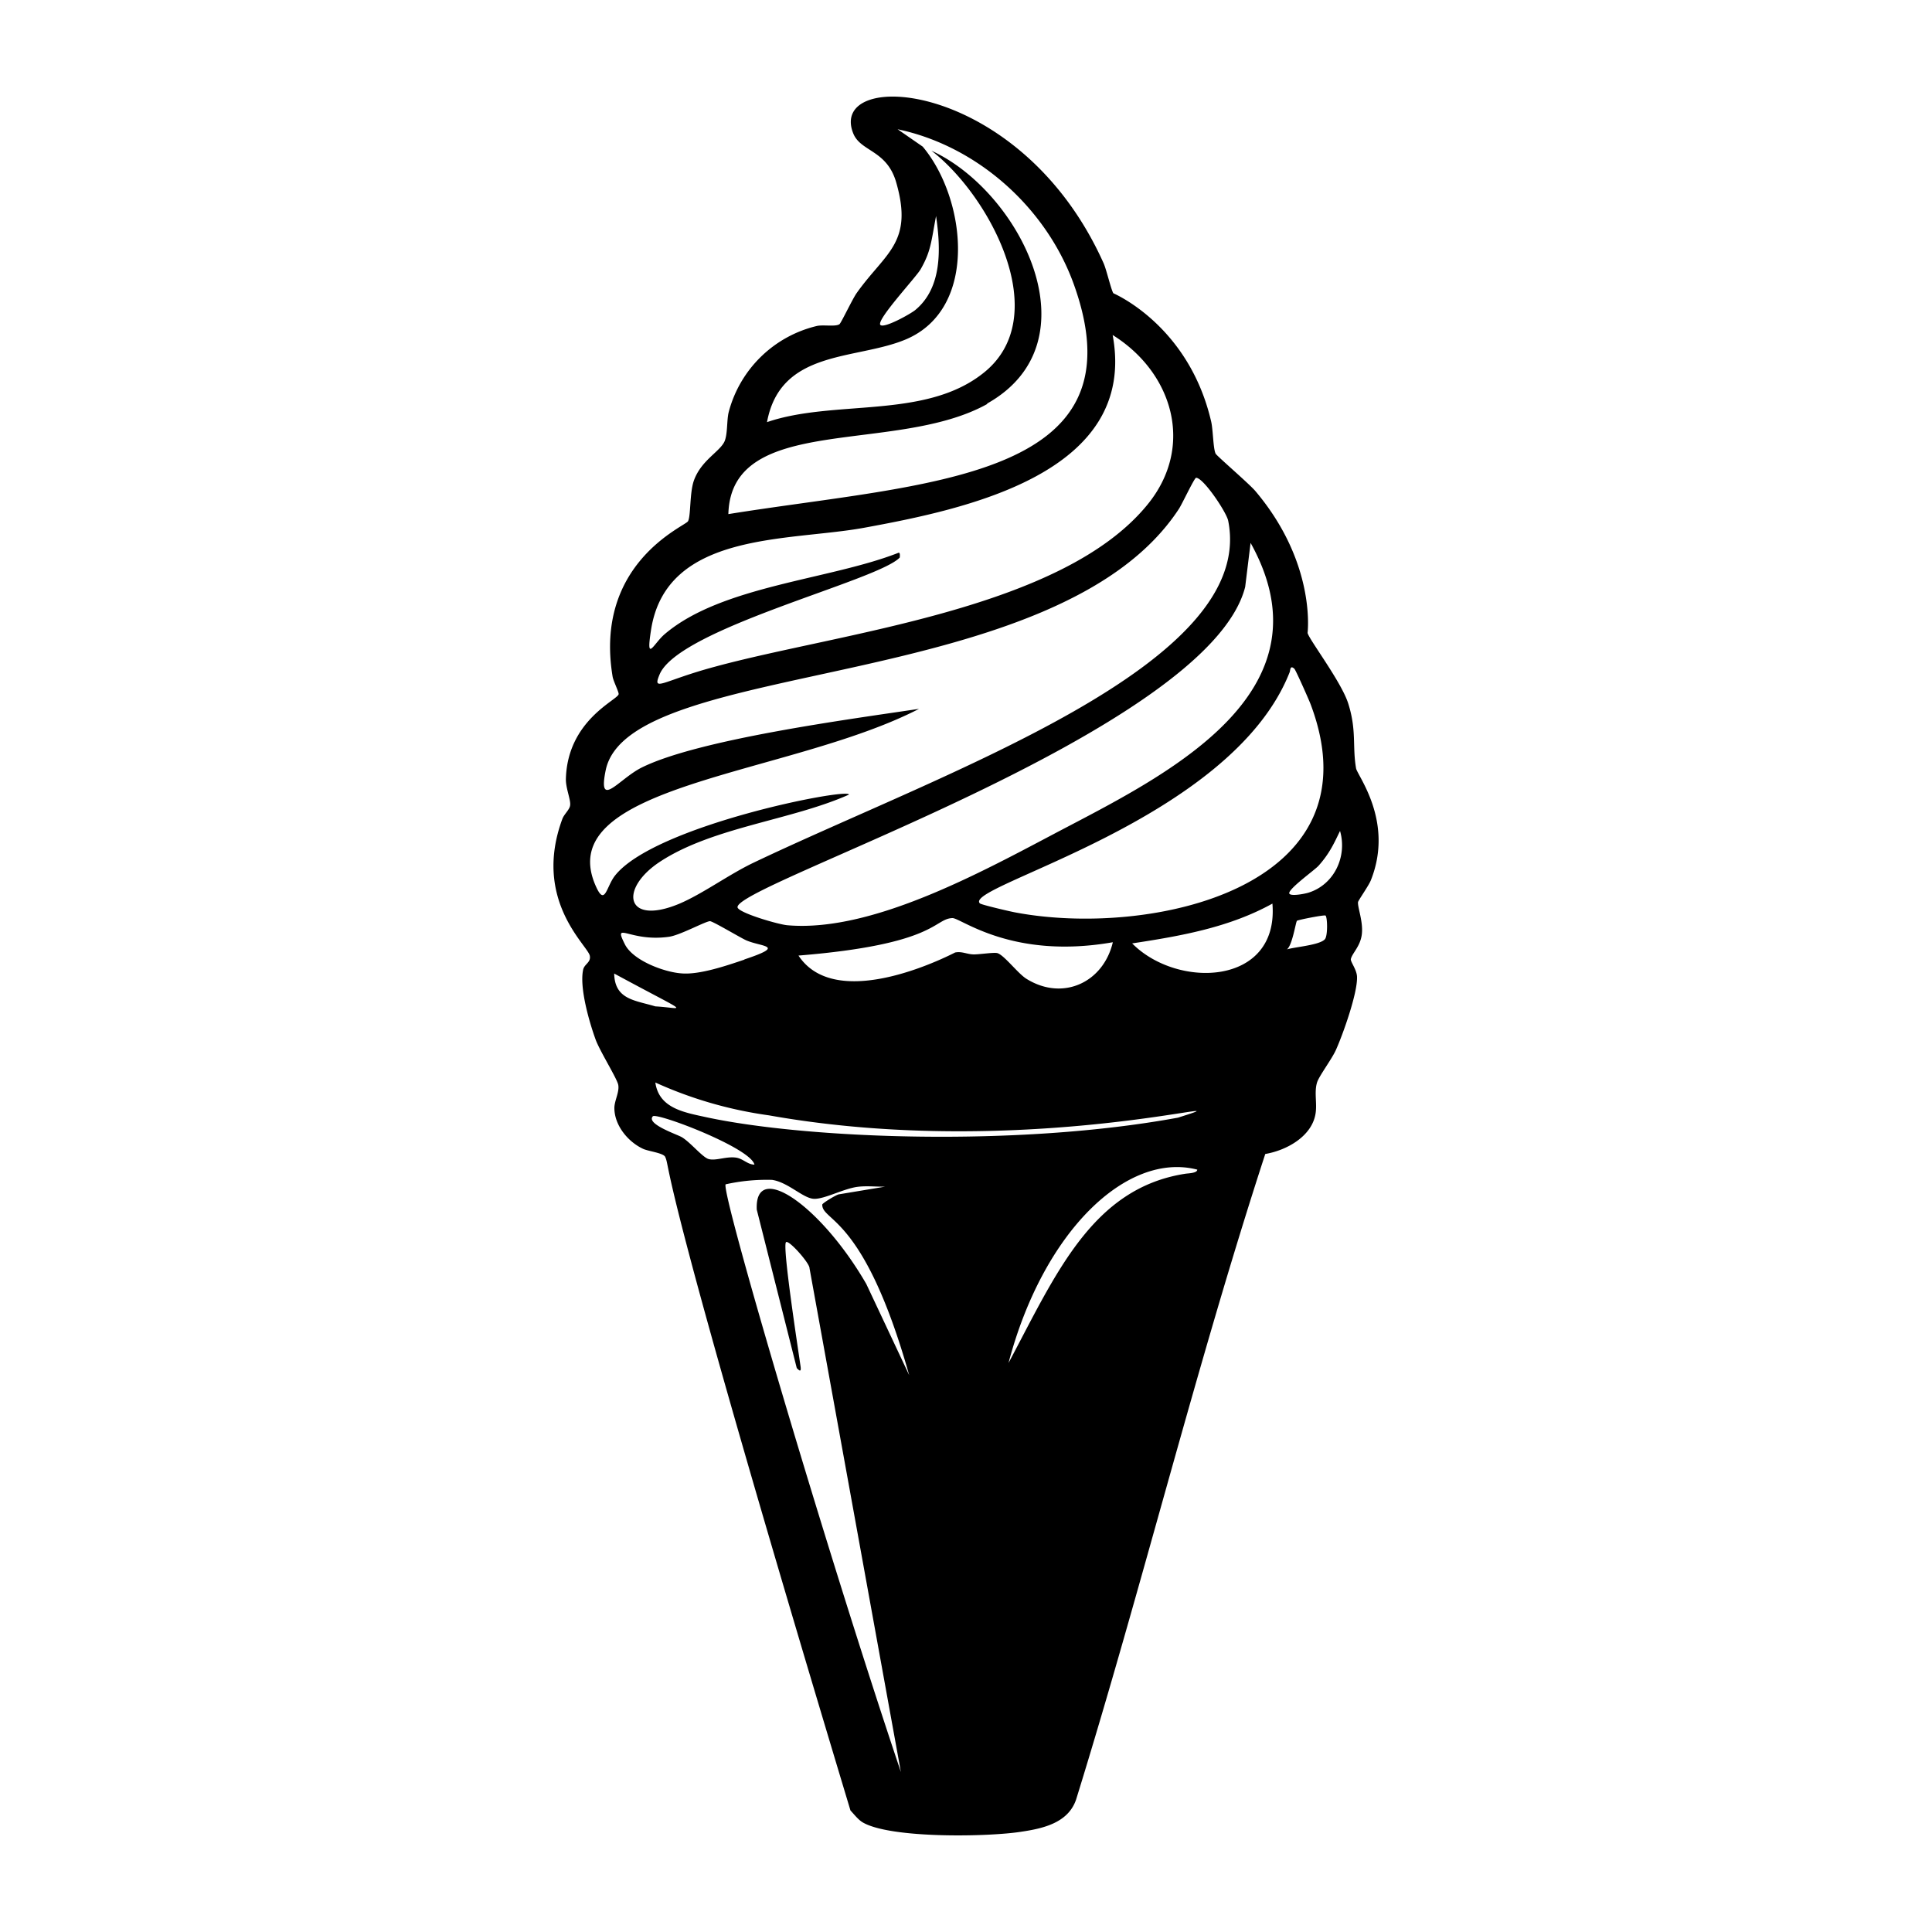 <svg xmlns="http://www.w3.org/2000/svg" viewBox="0 0 1000 1000"><path d="M709.6 455.5c12-30.3-7-54-7.7-57.8-2-11.5.4-19.6-4.1-33.7-3.6-11.2-20.3-33.1-21-36.4 0-.2 4.6-36-27-73.4-3.2-3.8-20-18.2-20.6-19.4-1.3-2.7-1.3-12.3-2.3-16.6-11.6-50-50.5-66.3-50.6-66.4-1.1-1.4-3.6-12.3-5.1-15.6-43-95.9-143.5-101.2-129.5-67 3.9 9.4 17.4 8.4 22.2 25.3 9 31.3-5.7 36.3-20.5 57.2-2.2 3.1-8.1 15.6-8.9 16.1-2 1.4-8.3.2-11.6.9a62 62 0 0 0-45.7 44.5c-1.1 4.2-.5 11.4-2.2 15.3-2.5 5.4-12.2 9.8-15.9 20.4-2.2 6.4-1.5 18.4-3 20.9-1.4 2.6-48.8 21.6-39 80.5.4 2.3 3.3 8 3.1 9-.4 3-26.5 13.4-27.3 43.9-.1 4.8 2.6 10.8 2.2 13.6-.2 2.2-3.1 4.6-4 7-15.7 42.4 13.5 65.8 14.2 71 .6 3.5-3 4.2-3.5 7.3-1.9 9.3 3.2 26.9 6.5 36 2.2 6 11 20 11.7 23.4.7 3.7-2 8.2-2 12 0 9 7.1 17.6 15 21.2 2.7 1.2 10.4 2.1 11.3 4.1 3.1 6.8-5.5 1.7 95.9 338.3 1.9 2 4 4.8 6.4 6.2 14.5 8.4 64.9 7.5 82 4.8 11.4-1.7 24.3-4.6 28.4-16.7 34.3-110.8 62-224 97.9-334.1 11.2-1.9 24.5-9.3 26.1-21.4.7-5.1-.8-10.7.7-15.6 1-3.3 7.5-11.9 9.7-16.7 3.7-8.2 11.2-29.3 11-37.8 0-3.8-3.5-8-3.2-9.4.7-3.1 5-6.6 5.7-13s-2.2-13.6-2-16.4c0-.8 5.6-8.6 6.7-11.5M670 346.2c.7.7 7.6 16.2 8.4 18.4 36 95.6-83.8 120.7-152.7 107.7-2.4-.4-17.8-4-18.5-4.7-9.3-9 129.8-42.4 160.3-119.6.4-1 .2-4 2.5-1.8m-94 141.5c-4.9 20.8-25.8 30.6-44.6 19-4.5-2.7-11.8-12.6-15.3-13.4-2-.4-8.9.7-12 .7-3.5 0-6.1-1.7-9.7-1-.2 0-60.8 32.4-81.1 1.6 71.4-5.8 70-19 79.6-19.4 4.2-.3 30.7 21.7 83.1 12.5M647.3 281c42 75.5-38.9 117.7-94.3 146.7-40.2 21-99.9 55.2-145.5 51.2-4.5-.4-23.5-5.9-25.6-8.9-7.3-10.4 243.5-91 262.6-166.2zm-262 215.7c-9.2 3.1-23.4 8-32.8 7.1-8.9-.7-24.7-6.6-29-14.9-6.4-12.7 2.2-1.2 22.6-4 5.7-.7 19.1-8.1 21.4-8.1 1.4 0 15.3 8.3 18.5 9.8 7.9 3.6 21.5 2.6-.7 10m91.2-357.2c5.3-9.3 5.4-13.8 8-27.6 2.4 16.5 3.4 37-10.8 48.7-2.3 1.9-16 9.6-18 7.7-2.4-2.4 18.2-24.4 20.8-28.8m34.4 69.5c57-32 17-110-28.8-130.9 30 23 64.5 86.6 26.1 115.7-30.2 23.3-76.8 13-111.2 24.8 7-37.8 46-32 71.8-42.8 38-16 31.2-73.1 8.8-99.8l-13-9c41.5 8.7 77.3 41 91.4 80.8 36 101.2-77.2 102-179 118.4 1.4-52.5 86.7-30.6 134-57M337 325.9c8-50.9 71.1-45.6 110.1-52.7 52.4-9.6 142.1-28.1 128.8-99.8 31 19.3 42.7 57.5 18.1 87.7-44.2 54.4-158.7 66.2-224 84-27.2 7.3-32.5 13.4-28.6 4 10-23.9 112.7-48.4 124.3-60.5 0-.1.4-2.7-.6-2.5-35.6 14-91.4 17-120.9 42-6 5-10 15.6-7.2-2.2m-28.5 133c-24.1-53.1 99.9-57.3 167.2-92-35.4 5.3-114 15.7-143.6 30.4-11.8 5.9-22.8 22-18.6 1.4 12-58.7 233.6-38.9 296.7-135.3 1.7-2.6 8-16.1 8.9-16.1 3.8 0 15.7 17.8 16.6 22.2 15 74.6-146.8 129.9-245.6 177-13 6.2-26.6 16.3-38.8 21.4-27.7 11.4-31-8-9.5-22 27.3-17.8 67.7-21.3 97.6-34.6.4-3.8-101.3 16-121.3 42.2-4.3 5.7-5 15.6-9.6 5.4m9.4 45c41 22.2 36.3 17.8 21.3 17-10.6-3.2-21-3.5-21.3-17m48.8 96c-3.2-1-9.4-8.7-13.8-11.3-2.3-1.4-18.6-6.8-15-10.8 2-2.1 50.6 16.3 52.6 25-3.5 0-5.8-3-9.4-3.6-5.2-.8-10.6 1.8-14.4.7m25 26.2 20.7 82c1.5 1.6 2.3 2 2-.6-1.1-8-9.5-62-7.6-64.5 1.2-1.7 12.3 10.8 12.2 13.4l47.3 260.8c-39.5-117.5-93.5-301.3-90.7-304.2a98 98 0 0 1 24-2.3c8.3 1.2 16 9.5 21.6 9.8 5.4.3 15.5-5.3 22.7-6.2 4.7-.6 9.5 0 14.3-.1l-24.1 4c-1.6.4-8.5 4.6-8.5 5.3-.1 8.9 21.6 5.4 45 88.3l-22.2-47.2c-23.4-40.5-57.9-64.4-56.7-38.5m222-18.6c-48.4 7.4-67.2 52-91.7 98 18-68.3 61.3-109.5 97.7-100.1 0 1.8-4.5 1.9-6 2.1m-4-29c-83.9 15.4-192.7 10.8-244-.2-11.3-2.5-24.6-4.5-26.5-18a212 212 0 0 0 58.8 17c134.2 23.9 257.2-13.2 211.7 1.2M586 488.3c25-3.8 50.2-8.2 72.6-20.6 3.5 42.5-49.1 44.4-72.6 20.6m99.8-2.2c-2.6 3.1-15.4 4-19.7 5.3 2.8-2 4.6-14.3 5.2-14.8s14.3-3.2 14.8-2.7c1 1 1.2 10.3-.3 12.2m-8.4-24.1c-1.8.6-9 2-10 .6-1.4-1.9 12.6-11.9 15-14.4 6-6.7 8.3-12.2 11.2-18.1 3.8 13.2-3 27.7-16.2 31.9"/></svg>